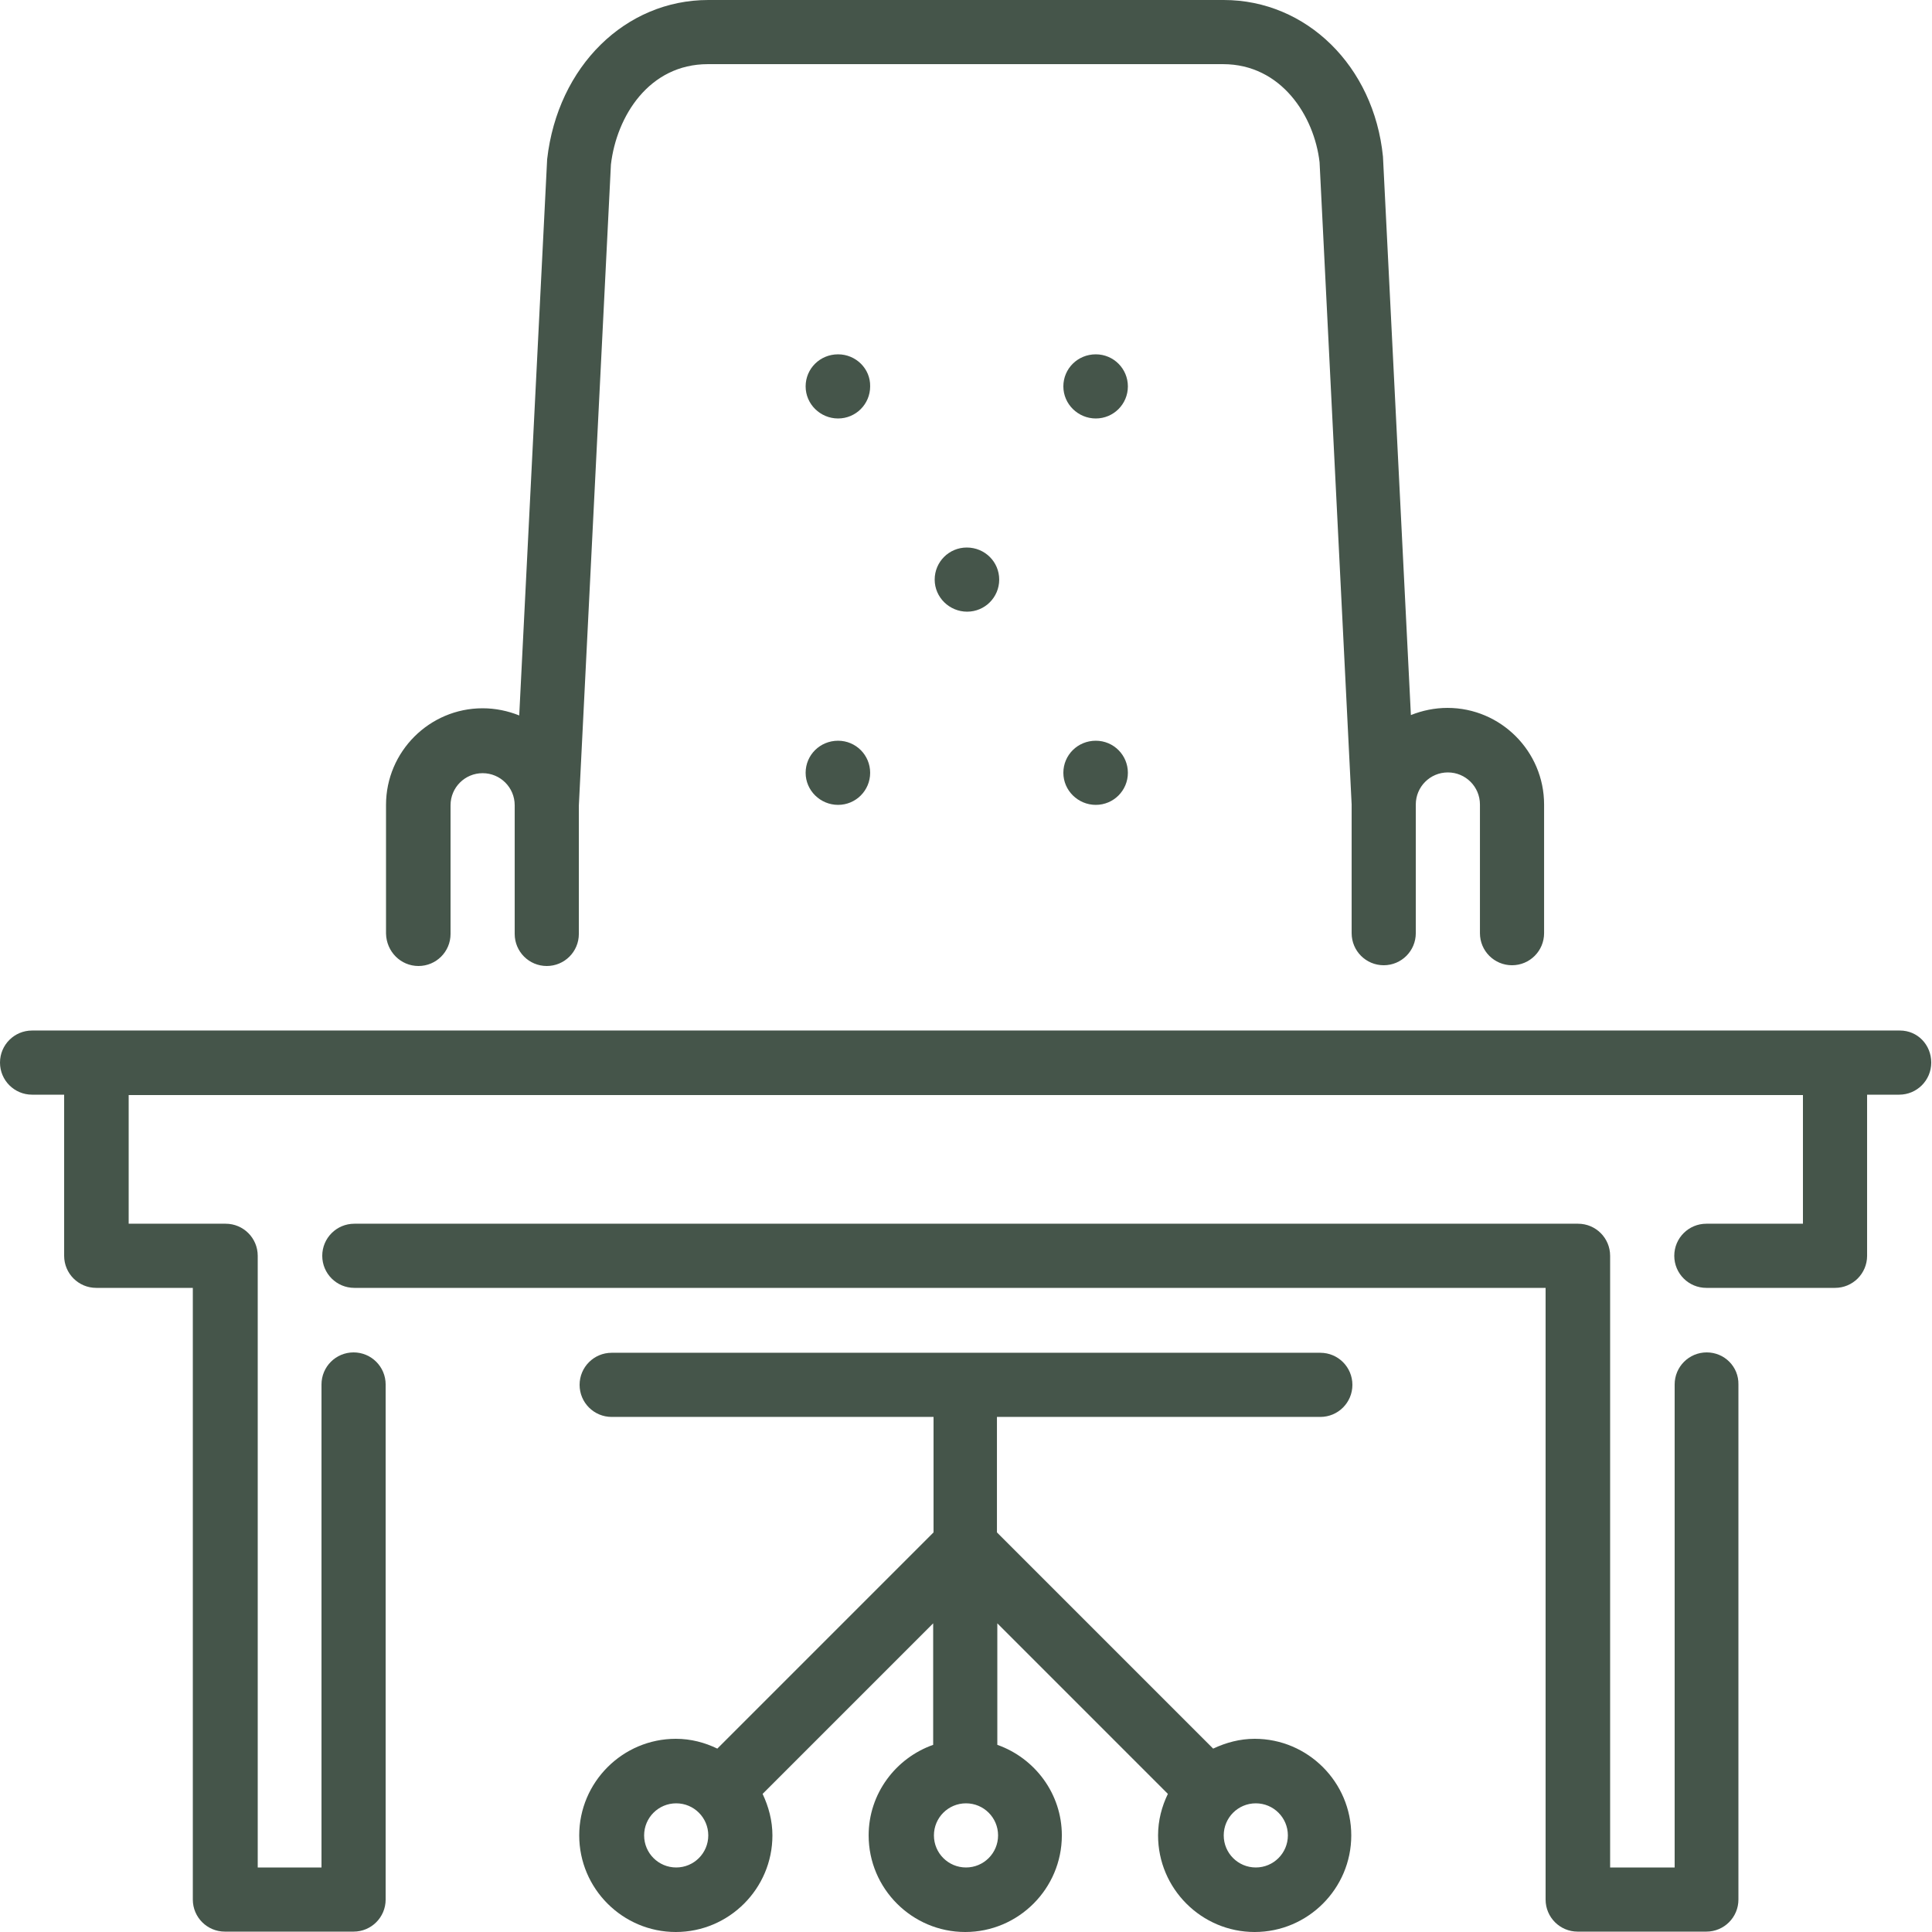 <?xml version="1.0" encoding="utf-8"?>
<!-- Generator: Adobe Illustrator 27.0.0, SVG Export Plug-In . SVG Version: 6.00 Build 0)  -->
<svg version="1.1" id="Layer_1" xmlns="http://www.w3.org/2000/svg" xmlns:xlink="http://www.w3.org/1999/xlink" x="0px" y="0px"
	 viewBox="0 0 512 512" style="enable-background:new 0 0 512 512;" xml:space="preserve">
<style type="text/css">
	.st0{fill:#45554A;}
</style>
<g>
	<g>
		<g>
			<path class="st0" d="M290.4,196.3L290.4,196.3c-4.8,0-8.6,3.8-8.6,8.5s3.9,8.5,8.6,8.5s8.5-3.8,8.5-8.5
				C298.9,200.1,295.1,196.3,290.4,196.3z"/>
			<path class="st0" d="M110.9,256c4.7,0,8.5-3.8,8.5-8.5v-34.1c0-4.7,3.8-8.5,8.5-8.5s8.5,3.8,8.5,8.5v34.1c0,4.7,3.8,8.5,8.5,8.5
				s8.5-3.8,8.5-8.5v-34l8.5-169.9c1.5-12.8,10.1-26.6,25.7-26.6h136.5c15.5,0,24.2,13.8,25.6,26l8.5,170.2v34.1
				c0,4.7,3.8,8.5,8.5,8.5s8.5-3.8,8.5-8.5v-34.1c0-4.7,3.8-8.5,8.5-8.5s8.5,3.8,8.5,8.5v34.1c0,4.7,3.8,8.5,8.5,8.5
				s8.5-3.8,8.5-8.5v-34.1c0-14.1-11.5-25.6-25.6-25.6c-3.4,0-6.7,0.7-9.7,1.9l-7.4-148C364.1,17.5,346.2,0,324.3,0H187.7
				c-21.9,0-39.9,17.5-42.7,42.2l-7.4,147.4c-3-1.2-6.3-1.9-9.7-1.9c-14.1,0-25.6,11.5-25.6,25.6v34.1
				C102.4,252.2,106.2,256,110.9,256z"/>
			<path class="st0" d="M290.4,93.9L290.4,93.9c-4.8,0-8.6,3.8-8.6,8.5s3.9,8.5,8.6,8.5s8.5-3.8,8.5-8.5
				C298.9,97.7,295.1,93.9,290.4,93.9z"/>
			<path class="st0" d="M256.2,145.1c-4.7,0-8.5,3.8-8.5,8.5s3.9,8.5,8.6,8.5c4.7,0,8.5-3.8,8.5-8.5S261,145.1,256.2,145.1
				L256.2,145.1z"/>
			<path class="st0" d="M503.5,273.1H8.5c-4.7,0-8.5,3.8-8.5,8.5s3.8,8.5,8.5,8.5h8.5v42.7c0,4.7,3.8,8.5,8.5,8.5h25.6v162.1
				c0,4.7,3.8,8.5,8.5,8.5h34.1c4.7,0,8.5-3.8,8.5-8.5V366.9c0-4.7-3.8-8.5-8.5-8.5s-8.5,3.8-8.5,8.5v128H68.3V332.8
				c0-4.7-3.8-8.5-8.5-8.5H34.1v-34.1h443.7v34.1h-25.6c-4.7,0-8.5,3.8-8.5,8.5s3.8,8.5,8.5,8.5h34.1c4.7,0,8.5-3.8,8.5-8.5v-42.7
				h8.5c4.7,0,8.5-3.8,8.5-8.5S508.2,273.1,503.5,273.1z"/>
			<path class="st0" d="M452.3,358.4c-4.7,0-8.5,3.8-8.5,8.5v128h-17.1V332.8c0-4.7-3.8-8.5-8.5-8.5H93.9c-4.7,0-8.5,3.8-8.5,8.5
				s3.8,8.5,8.5,8.5h315.7v162.1c0,4.7,3.8,8.5,8.5,8.5h34.1c4.7,0,8.5-3.8,8.5-8.5V366.9C460.8,362.2,457,358.4,452.3,358.4z"/>
			<path class="st0" d="M349.9,375.5c4.7,0,8.5-3.8,8.5-8.5s-3.8-8.5-8.5-8.5H162.1c-4.7,0-8.5,3.8-8.5,8.5s3.8,8.5,8.5,8.5h85.3
				v30.6l-57.3,57.3c-3.3-1.6-7-2.6-11-2.6c-14.1,0-25.6,11.5-25.6,25.6s11.5,25.6,25.6,25.6s25.6-11.5,25.6-25.6
				c0-3.9-1-7.6-2.6-11l45.2-45.2v32.2c-9.9,3.5-17.1,12.9-17.1,24c0,14.1,11.5,25.6,25.6,25.6s25.6-11.5,25.6-25.6
				c0-11.1-7.2-20.5-17.1-24v-32.2l45.2,45.2c-1.6,3.3-2.6,7-2.6,11c0,14.1,11.5,25.6,25.6,25.6c14.1,0,25.6-11.5,25.6-25.6
				s-11.5-25.6-25.6-25.6c-3.9,0-7.6,1-11,2.6l-57.3-57.3v-30.6L349.9,375.5L349.9,375.5z M179.2,494.9c-4.7,0-8.5-3.8-8.5-8.5
				s3.8-8.5,8.5-8.5c4.7,0,8.5,3.8,8.5,8.5S183.9,494.9,179.2,494.9z M256,494.9c-4.7,0-8.5-3.8-8.5-8.5s3.8-8.5,8.5-8.5
				c4.7,0,8.5,3.8,8.5,8.5S260.7,494.9,256,494.9z M332.8,477.9c4.7,0,8.5,3.8,8.5,8.5s-3.8,8.5-8.5,8.5c-4.7,0-8.5-3.8-8.5-8.5
				S328.1,477.9,332.8,477.9z"/>
			<path class="st0" d="M222.1,93.9L222.1,93.9c-4.8,0-8.6,3.8-8.6,8.5s3.9,8.5,8.6,8.5c4.7,0,8.5-3.8,8.5-8.5
				C230.7,97.7,226.8,93.9,222.1,93.9z"/>
			<path class="st0" d="M222.1,196.3L222.1,196.3c-4.8,0-8.6,3.8-8.6,8.5s3.9,8.5,8.6,8.5c4.7,0,8.5-3.8,8.5-8.5
				S226.8,196.3,222.1,196.3z"/>
		</g>
	</g>
</g>
</svg>

